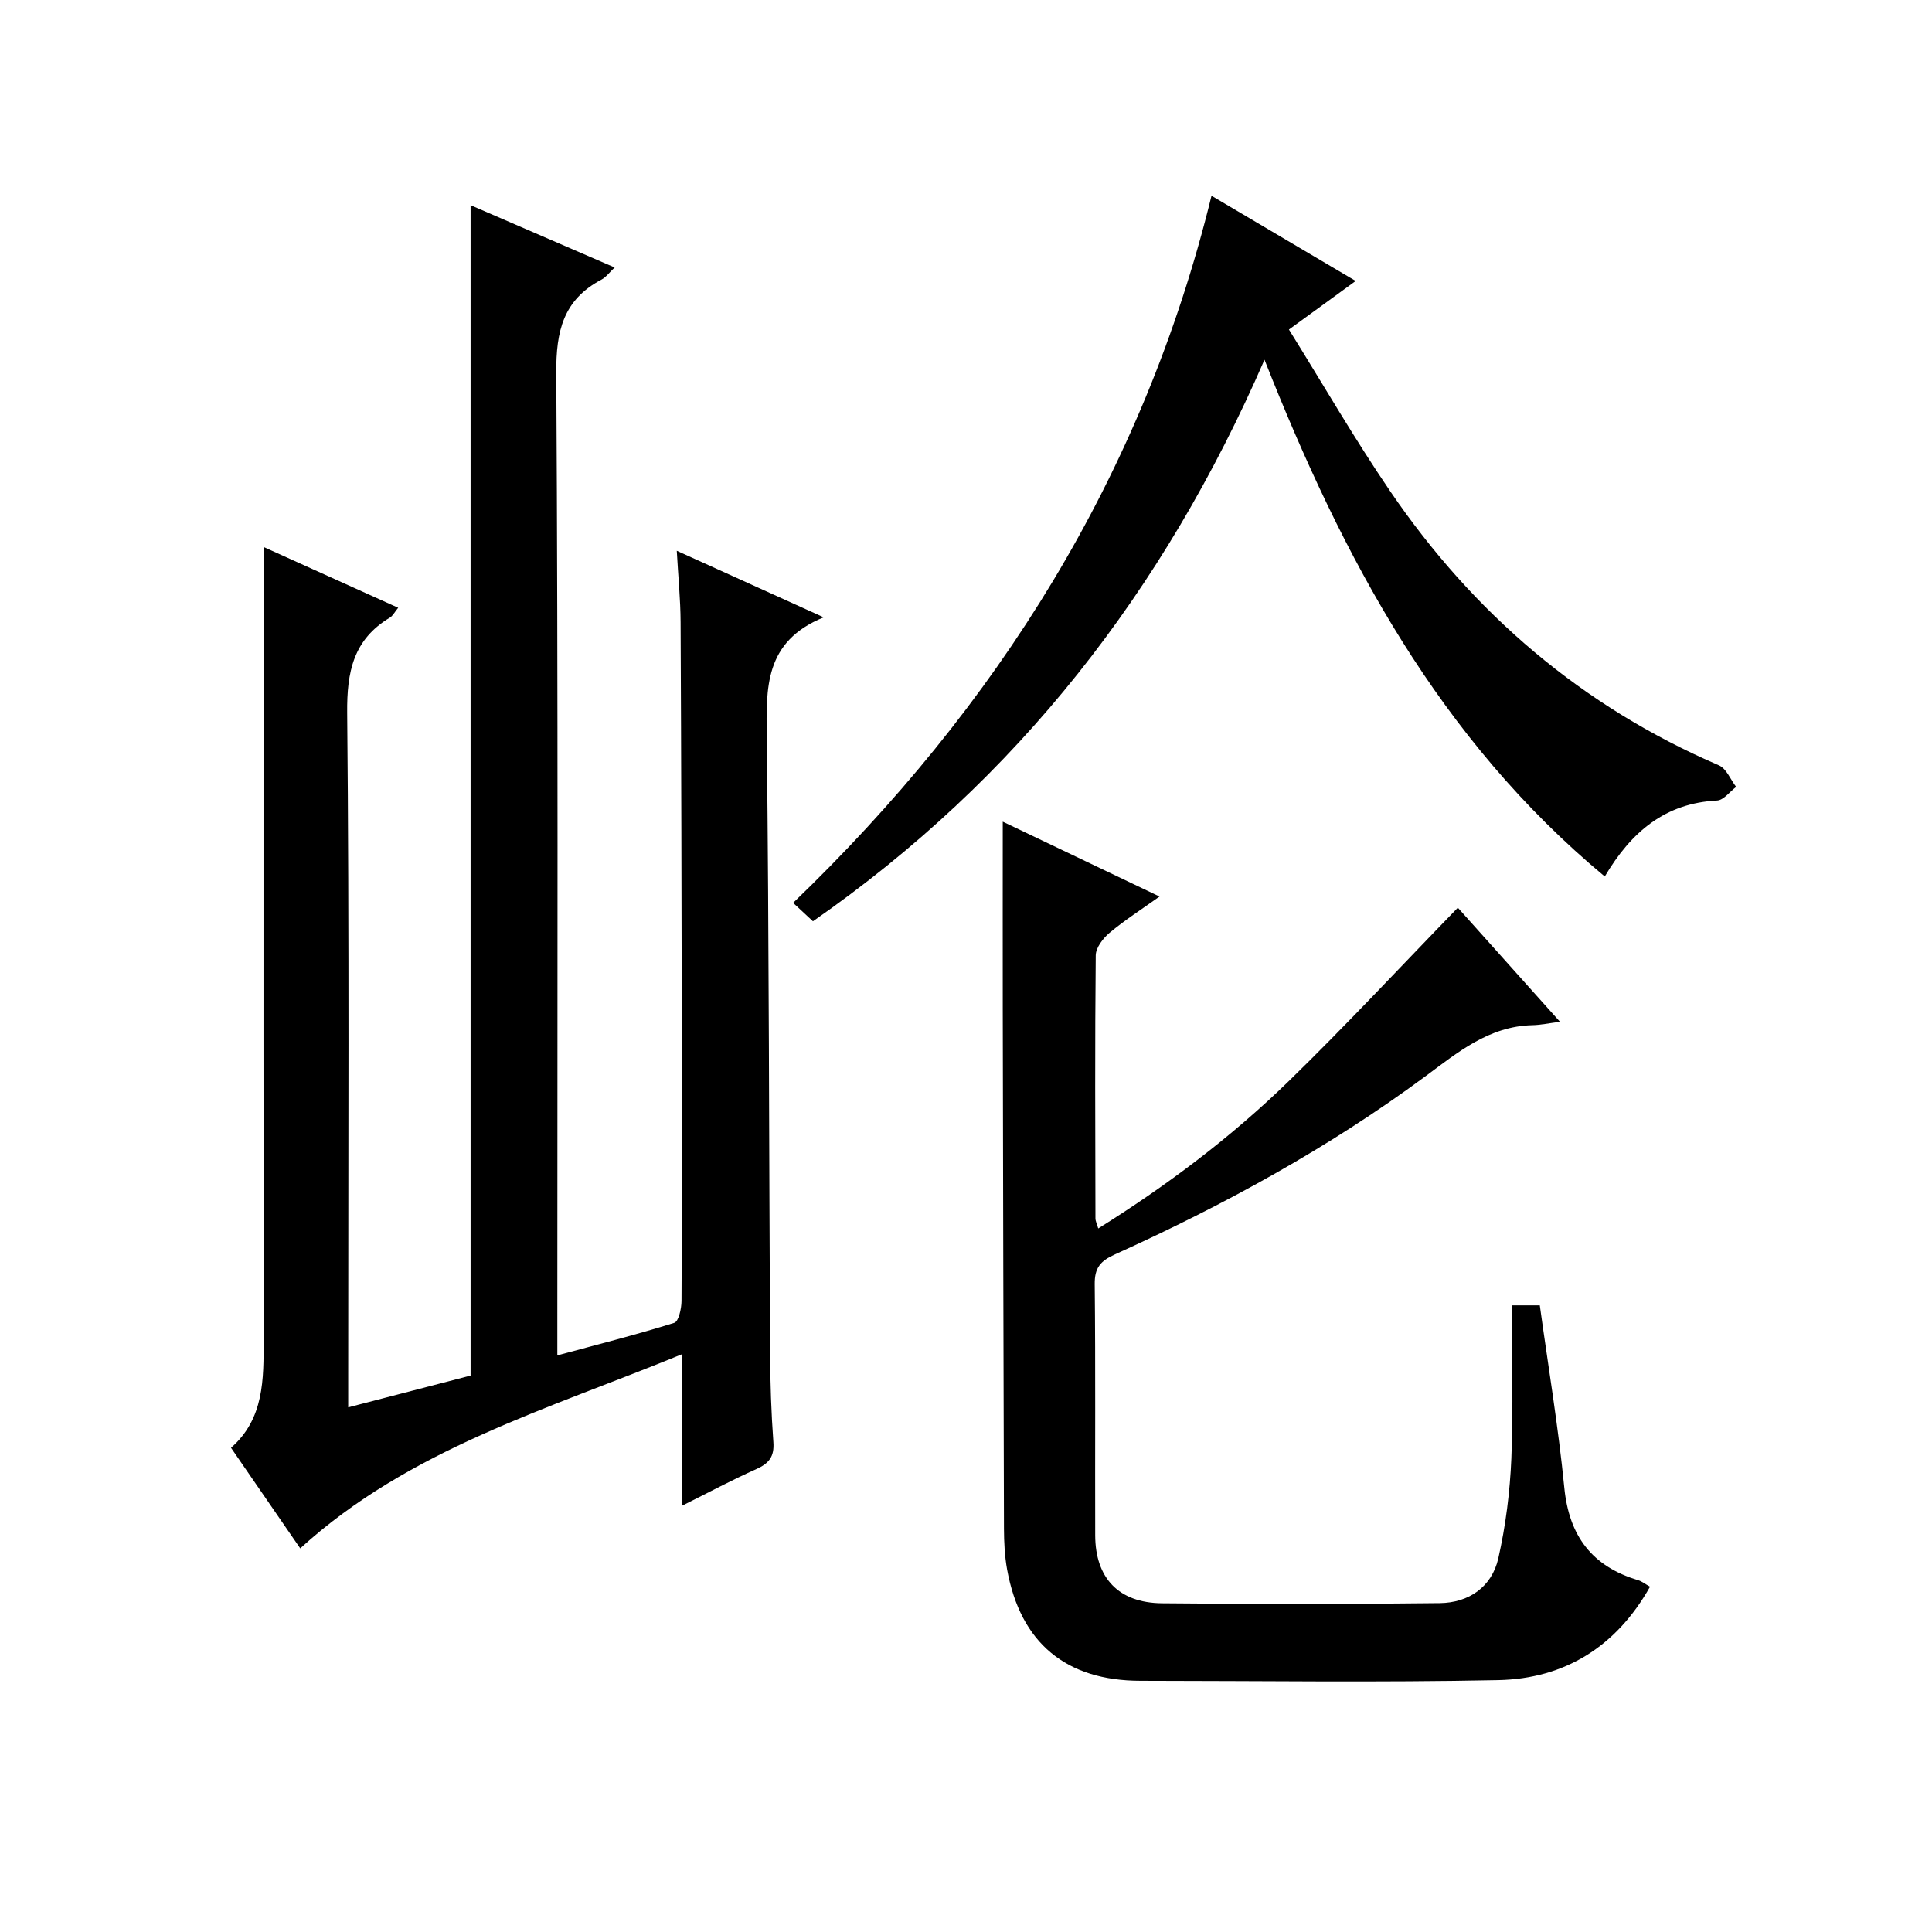 <?xml version="1.0" encoding="utf-8"?>
<svg version="1.1" id="ZDIC" xmlns="http://www.w3.org/2000/svg" xmlns:xlink="http://www.w3.org/1999/xlink" x="0px" y="0px"
	 viewBox="0 0 400 400" style="enable-background:new 0 0 400 400;" xml:space="preserve">

<g>
	
	<path d="M97.43,284.8c0-81.11,0-161.4,0-242.32c9.89,4.28,19.68,8.51,29.83,12.9c-1.08,1.01-1.78,2.01-2.75,2.52
		c-7.88,4.17-9.4,10.63-9.34,19.28c0.4,65.34,0.22,130.68,0.22,196.02c0,2.14,0,4.28,0,7.42c8.54-2.31,16.44-4.31,24.21-6.74
		c0.9-0.28,1.49-2.95,1.5-4.51c0.1-18,0.09-36,0.06-54.01c-0.05-28.83-0.11-57.67-0.25-86.5c-0.02-4.77-0.5-9.54-0.79-14.83
		c10,4.53,19.57,8.86,30.42,13.78c-12.33,5.02-11.91,14.64-11.79,24.8c0.48,42.5,0.46,85,0.69,127.5
		c0.03,6.16,0.23,12.33,0.68,18.47c0.22,3.01-0.92,4.41-3.53,5.58c-4.95,2.2-9.73,4.77-15.37,7.58c0-10.7,0-20.57,0-31.37
		c-27.93,11.47-56.48,19.64-79.06,40.2c-4.59-6.66-9.3-13.51-14.33-20.82c6.87-6,6.76-14.18,6.75-22.39
		c-0.04-41.34-0.02-82.68-0.02-124.01c0-13.3,0-26.59,0-40.11c8.64,3.9,18.02,8.14,27.88,12.59c-0.76,0.93-1.12,1.68-1.72,2.04
		c-7.56,4.54-8.92,11.2-8.84,19.71c0.44,45.67,0.21,91.34,0.21,137.01c0,1.97,0,3.95,0,6.79C80.99,289.06,89.31,286.91,97.43,284.8z
		"/>
	<path d="M313,270.26c2.38,0,3.95,0,5.8,0c1.75,12.71,3.84,25.18,5.07,37.73c0.98,10.02,5.74,16.31,15.29,19.17
		c0.77,0.23,1.45,0.79,2.46,1.35c-6.95,12.36-17.62,19.05-31.43,19.34c-24.66,0.51-49.35,0.15-74.02,0.14
		c-15.44,0-24.89-7.82-27.66-23.04c-0.5-2.77-0.64-5.63-0.65-8.45c-0.11-35.83-0.18-71.67-0.25-107.5c-0.02-12.81,0-25.61,0-38.88
		c10.27,4.9,21.04,10.04,32.46,15.5c-3.75,2.67-7.22,4.89-10.35,7.51c-1.35,1.13-2.84,3.08-2.86,4.67
		c-0.18,18.17-0.1,36.34-0.06,54.5c0,0.46,0.25,0.91,0.58,2.04c14.32-8.96,27.55-18.92,39.43-30.49
		c11.8-11.49,23.02-23.56,35.02-35.92c6.59,7.36,13.61,15.2,21.15,23.62c-2.34,0.3-4.02,0.66-5.7,0.7
		c-9.03,0.21-15.46,5.63-22.24,10.64c-19.96,14.76-41.64,26.61-64.21,36.82c-2.99,1.35-4.22,2.76-4.18,6.15
		c0.18,17.33,0.05,34.67,0.1,52c0.02,8.85,4.84,13.99,13.81,14.08c19.17,0.19,38.35,0.2,57.52-0.03c6-0.07,10.78-3.33,12.13-9.28
		c1.53-6.76,2.41-13.76,2.7-20.7C313.33,291.48,313,280.99,313,270.26z"/>
	<path d="M250.83,40.53c10.35,6.12,19.76,11.68,29.85,17.64c-4.61,3.36-8.79,6.4-13.82,10.06c7.04,11.3,13.6,22.67,20.97,33.48
		c17.26,25.33,39.74,44.56,68.06,56.75c1.54,0.66,2.39,2.94,3.56,4.46c-1.31,0.98-2.59,2.75-3.95,2.82
		c-10.71,0.54-17.75,6.44-23.25,15.73c-34.15-28.38-54.17-65.73-70.45-106.99c-20.85,47.89-51.13,86.8-93.49,116.26
		c-1.06-0.98-2.24-2.08-4.1-3.81C206.49,146.27,236.65,98.44,250.83,40.53z"/>
</g>
</svg>
